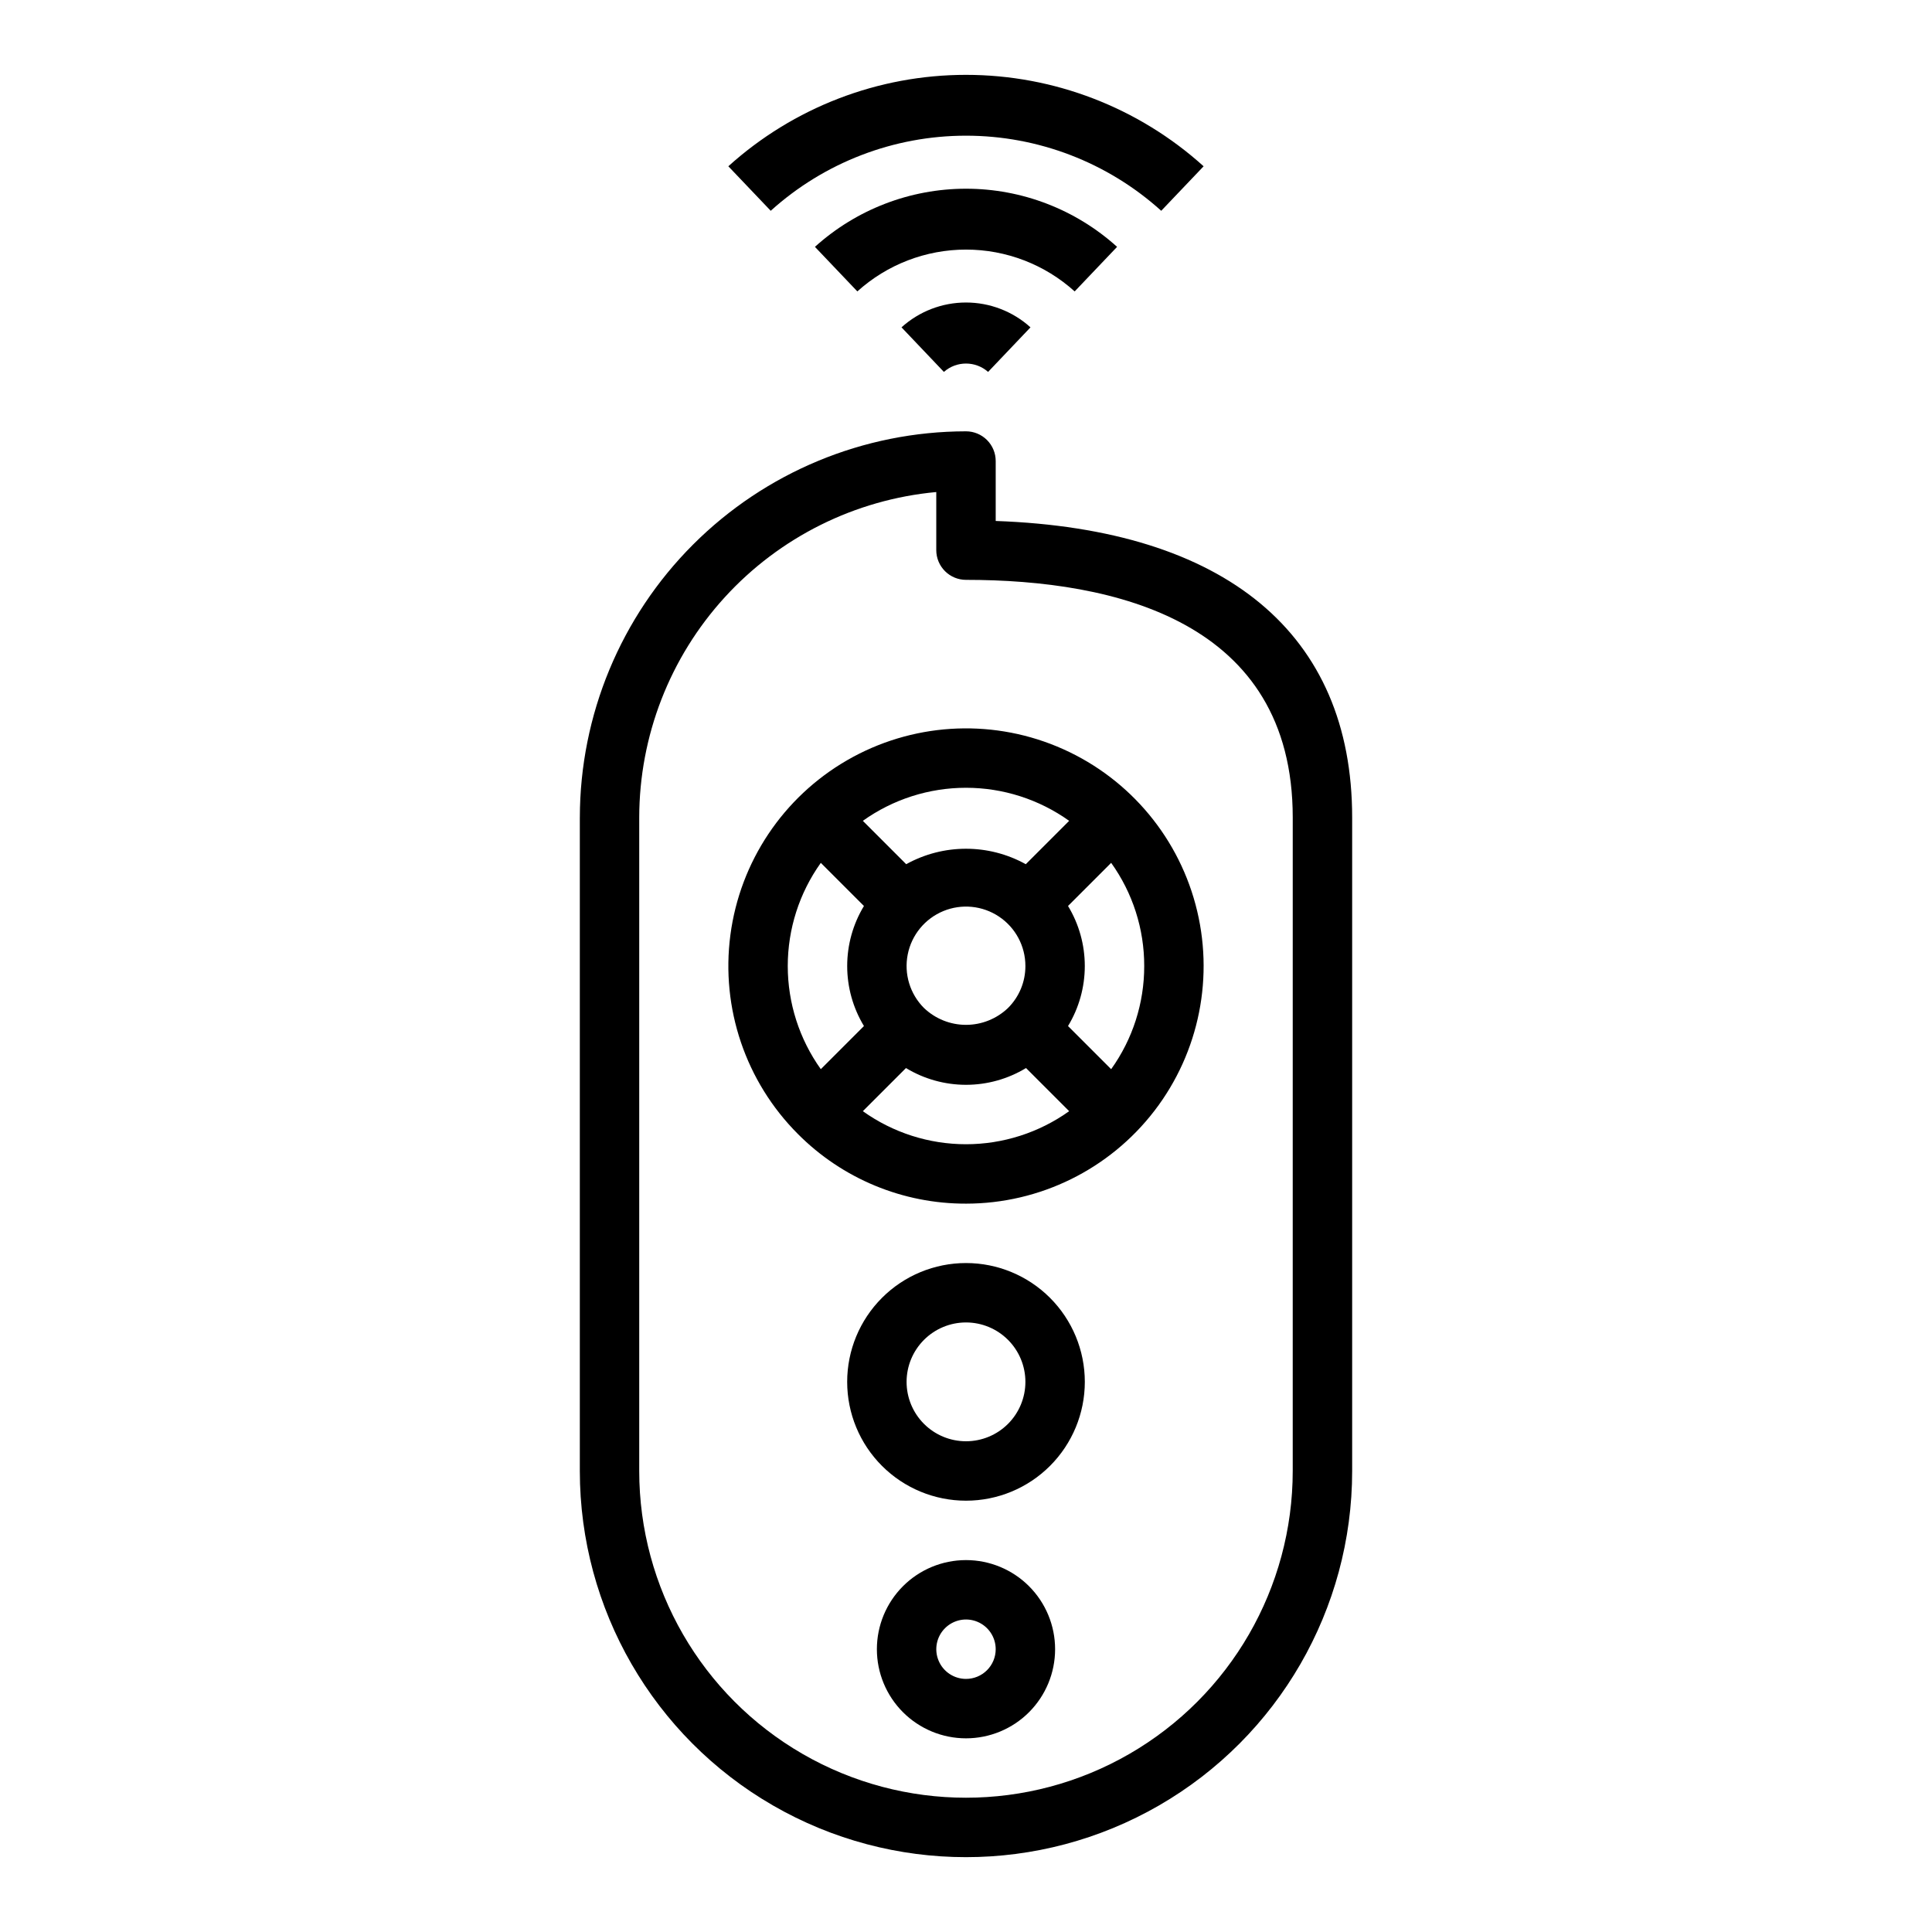 <?xml version="1.0" encoding="UTF-8"?>
<!-- Uploaded to: SVG Find, www.svgrepo.com, Generator: SVG Find Mixer Tools -->
<svg fill="#000000" width="800px" height="800px" version="1.1" viewBox="144 144 512 512" xmlns="http://www.w3.org/2000/svg">
 <g>
  <path d="m382.91 230.75 11.23 11.809c3.348-2.953 8.367-2.953 11.715 0l11.234-11.809c-4.684-4.238-10.777-6.582-17.09-6.582-6.316 0-12.406 2.344-17.09 6.582z"/>
  <path d="m440.04 209.42c-10.977-9.918-25.242-15.41-40.035-15.41-14.797 0-29.062 5.492-40.039 15.41l11.242 11.809c7.894-7.137 18.156-11.086 28.797-11.086 10.637 0 20.898 3.949 28.793 11.086z"/>
  <path d="m348.25 199.86c14.191-12.812 32.629-19.902 51.746-19.902s37.551 7.09 51.742 19.902l11.234-11.793c-17.27-15.594-39.711-24.23-62.977-24.23-23.27 0-45.711 8.637-62.977 24.23z"/>
  <path d="m400 462.98c19.578-0.004 38.043-9.109 49.961-24.641 11.918-15.535 15.934-35.727 10.863-54.641-5.066-18.91-18.641-34.387-36.73-41.879-18.09-7.492-38.633-6.144-55.586 3.644-16.957 9.789-28.395 26.906-30.949 46.32-2.555 19.41 4.062 38.906 17.906 52.75 11.785 11.848 27.82 18.488 44.535 18.445zm-27.34-24.504 11.43-11.43v-0.004c4.797 2.906 10.301 4.445 15.91 4.445s11.109-1.539 15.906-4.445l11.43 11.43h0.004c-7.981 5.699-17.539 8.762-27.34 8.762-9.805 0-19.363-3.062-27.34-8.762zm43.082-38.473c0.012 4.176-1.648 8.184-4.613 11.129-2.996 2.863-6.984 4.465-11.129 4.465-4.148 0-8.133-1.602-11.133-4.465-3.719-3.719-5.336-9.047-4.309-14.203 1.023-5.16 4.559-9.465 9.414-11.477 4.859-2.012 10.402-1.465 14.773 1.457 4.375 2.922 6.996 7.832 6.996 13.094zm31.488 0c0.016 9.805-3.051 19.367-8.762 27.34l-11.43-11.43v-0.004c2.906-4.797 4.445-10.297 4.445-15.906s-1.539-11.113-4.445-15.91l11.43-11.43c5.711 7.969 8.777 17.531 8.762 27.34zm-19.895-38.469-11.492 11.492v-0.004c-9.855-5.461-21.832-5.461-31.691 0l-11.492-11.492c7.977-5.699 17.535-8.762 27.34-8.762 9.801 0 19.359 3.062 27.34 8.762zm-65.809 11.133 11.43 11.43v-0.004c-2.906 4.797-4.441 10.301-4.441 15.91s1.535 11.109 4.441 15.906l-11.43 11.43v0.004c-5.699-7.981-8.762-17.539-8.762-27.34 0-9.805 3.062-19.363 8.762-27.34z"/>
  <path d="m297.66 360.64v173.19c0 36.559 19.504 70.344 51.168 88.625 31.66 18.281 70.672 18.281 102.34 0 31.66-18.281 51.168-52.066 51.168-88.625v-173.19c0-48.703-33.465-76.422-94.465-78.578v-15.883c0-2.09-0.828-4.09-2.305-5.566-1.477-1.477-3.481-2.309-5.566-2.309-27.133 0.031-53.145 10.824-72.328 30.008-19.188 19.188-29.977 45.199-30.008 72.328zm94.461-86.238v15.391c0 2.09 0.832 4.09 2.309 5.566 1.477 1.477 3.477 2.309 5.566 2.309 39.5 0 86.594 10.926 86.594 62.977l-0.004 173.18c0 30.934-16.504 59.523-43.297 74.988-26.789 15.469-59.801 15.469-86.59 0-26.793-15.465-43.297-44.055-43.297-74.988v-173.19c0.027-21.594 8.109-42.402 22.668-58.352 14.562-15.953 34.547-25.895 56.051-27.887z"/>
  <path d="m400 478.72c-8.352 0-16.363 3.316-22.266 9.223-5.906 5.906-9.223 13.914-9.223 22.266 0 8.352 3.316 16.359 9.223 22.266 5.902 5.906 13.914 9.223 22.266 9.223s16.359-3.316 22.266-9.223c5.902-5.906 9.223-13.914 9.223-22.266 0-8.352-3.32-16.359-9.223-22.266-5.906-5.906-13.914-9.223-22.266-9.223zm0 47.23c-4.176 0-8.18-1.656-11.133-4.609-2.953-2.953-4.613-6.957-4.613-11.133s1.66-8.18 4.613-11.133c2.953-2.953 6.957-4.613 11.133-4.613s8.18 1.66 11.133 4.613c2.949 2.953 4.609 6.957 4.609 11.133s-1.66 8.18-4.609 11.133c-2.953 2.953-6.957 4.609-11.133 4.609z"/>
  <path d="m400 557.44c-6.266 0-12.273 2.488-16.699 6.918-4.43 4.43-6.918 10.438-6.918 16.699 0 6.266 2.488 12.27 6.918 16.699 4.426 4.43 10.434 6.918 16.699 6.918 6.262 0 12.27-2.488 16.699-6.918 4.426-4.43 6.914-10.434 6.914-16.699 0-6.262-2.488-12.27-6.914-16.699-4.43-4.43-10.438-6.918-16.699-6.918zm0 31.488c-3.184 0-6.055-1.918-7.273-4.859s-0.547-6.328 1.707-8.578c2.25-2.25 5.637-2.926 8.578-1.707 2.941 1.219 4.859 4.09 4.859 7.273 0 2.09-0.828 4.09-2.305 5.566-1.477 1.477-3.481 2.305-5.566 2.305z"/>
 </g>
</svg>